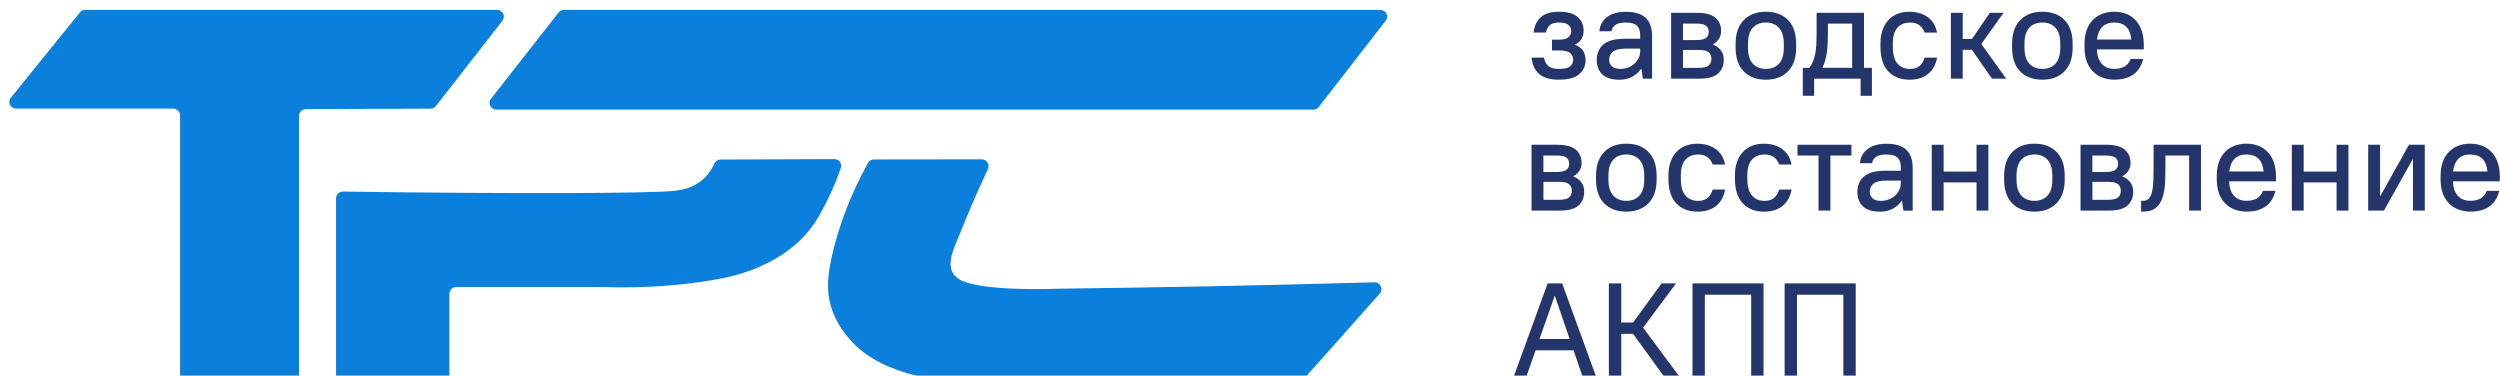 <svg width="213" height="32" viewBox="0 0 213 32" fill="none" xmlns="http://www.w3.org/2000/svg">
<g clip-path="url(#clip0_3020_2599)">
<path d="M28.63 16.897V32.024C28.63 32.339 28.888 32.596 29.21 32.596H37.707C38.026 32.596 38.287 32.341 38.287 32.024V25.026C38.287 24.712 38.545 24.455 38.867 24.455H51.313C55.226 24.589 58.351 24.247 60.518 23.892C61.994 23.651 63.362 23.348 64.916 22.632C65.874 22.189 67.666 21.301 69.109 19.415C69.642 18.715 69.959 18.1 70.383 17.274C70.955 16.159 71.357 15.136 71.64 14.3C71.765 13.931 71.482 13.551 71.085 13.554C67.85 13.567 64.611 13.581 61.375 13.595C61.159 13.595 60.959 13.718 60.873 13.915C60.679 14.355 60.376 14.855 59.896 15.279C58.997 16.074 57.929 16.203 57.526 16.252C55.631 16.479 44.509 16.531 29.221 16.323C28.899 16.317 28.633 16.574 28.633 16.894" fill="#0A7FDB"/>
<path d="M83.832 32.559H110.583C110.747 32.559 110.905 32.488 111.013 32.365L117.543 25.028C117.884 24.645 117.607 24.038 117.099 24.052C112.409 24.186 107.683 24.301 102.924 24.394C98.667 24.478 94.438 24.544 90.237 24.596C89.285 24.629 83.466 24.812 81.751 23.809C81.423 23.617 81.268 23.393 81.232 23.338C80.579 22.363 81.431 20.805 81.803 19.87C82.38 18.415 83.16 16.559 84.168 14.411C84.348 14.023 84.07 13.574 83.646 13.574C80.582 13.577 77.519 13.582 74.455 13.585C74.247 13.585 74.05 13.7 73.95 13.886C72.352 16.77 71.519 19.298 71.058 21.078C70.431 23.503 70.426 24.812 70.784 26.056C71.225 27.578 72.079 28.549 72.476 28.997C75.834 32.799 83.01 32.594 83.832 32.562" fill="#0A7FDB"/>
<path d="M0.927 8.329L6.807 1.058C6.918 0.921 7.085 0.842 7.259 0.842H42.35C42.83 0.842 43.102 1.386 42.81 1.76L37.141 9.034C37.033 9.174 36.864 9.256 36.683 9.258L26.058 9.297C25.738 9.297 25.48 9.554 25.48 9.868V32.097C25.48 32.412 25.219 32.669 24.9 32.669H15.923C15.604 32.669 15.343 32.414 15.343 32.097V9.824C15.343 9.51 15.082 9.253 14.763 9.253H1.379C0.893 9.256 0.621 8.704 0.924 8.329" fill="#0A7FDB"/>
<path d="M42.286 9.34H111.895C112.076 9.34 112.245 9.258 112.356 9.116L118.067 1.76C118.358 1.383 118.086 0.842 117.606 0.842H48.053C47.872 0.842 47.703 0.924 47.595 1.063L41.831 8.419C41.537 8.794 41.809 9.338 42.289 9.338" fill="#0A7FDB"/>
<path d="M132.845 6.79C132.068 6.79 131.495 6.626 131.128 6.297C130.761 5.969 130.549 5.505 130.488 4.906H131.544C131.604 5.22 131.727 5.459 131.913 5.623C132.099 5.787 132.411 5.87 132.845 5.87C133.28 5.87 133.594 5.8 133.77 5.657C133.946 5.514 134.033 5.324 134.033 5.085C134.033 4.845 133.946 4.655 133.77 4.512C133.594 4.37 133.285 4.3 132.845 4.3H132.229V3.379H132.845C133.212 3.379 133.473 3.312 133.63 3.176C133.787 3.041 133.867 2.867 133.867 2.65C133.867 2.432 133.787 2.256 133.63 2.123C133.473 1.99 133.212 1.92 132.845 1.92C132.478 1.92 132.213 1.993 132.048 2.14C131.884 2.285 131.771 2.498 131.713 2.773H130.66C130.72 2.22 130.923 1.785 131.271 1.471C131.618 1.157 132.143 1 132.848 1C133.553 1 134.072 1.15 134.413 1.449C134.753 1.749 134.922 2.133 134.922 2.604C134.922 3.164 134.683 3.56 134.205 3.792V3.814C134.797 4.053 135.091 4.49 135.091 5.126C135.091 5.611 134.91 6.01 134.548 6.321C134.186 6.633 133.618 6.787 132.848 6.787" fill="#24356C"/>
<path d="M137.951 6.79C137.316 6.79 136.837 6.64 136.521 6.341C136.202 6.041 136.043 5.633 136.043 5.118C136.043 4.558 136.231 4.114 136.61 3.79C136.987 3.464 137.603 3.302 138.455 3.302H139.745V2.998C139.745 2.63 139.648 2.36 139.46 2.184C139.269 2.007 138.953 1.92 138.513 1.92C138.11 1.92 137.813 1.99 137.627 2.128C137.441 2.266 137.333 2.444 137.301 2.662H136.27C136.284 2.43 136.342 2.213 136.444 2.012C136.545 1.812 136.688 1.635 136.876 1.486C137.062 1.336 137.294 1.217 137.567 1.133C137.84 1.046 138.156 1.005 138.513 1.005C139.284 1.005 139.849 1.176 140.214 1.522C140.576 1.865 140.757 2.379 140.757 3.058V6.705H139.972L139.849 5.865H139.827C139.371 6.486 138.745 6.797 137.953 6.797M138.062 5.87C138.294 5.87 138.511 5.831 138.719 5.751C138.924 5.672 139.105 5.563 139.257 5.423C139.409 5.283 139.53 5.121 139.617 4.937C139.702 4.754 139.745 4.556 139.745 4.345V4.143H138.511C137.987 4.143 137.622 4.232 137.412 4.408C137.202 4.585 137.098 4.816 137.098 5.104C137.098 5.329 137.178 5.515 137.34 5.657C137.502 5.8 137.741 5.872 138.064 5.872" fill="#24356C"/>
<path d="M142.379 1.092H144.567C145.301 1.092 145.83 1.234 146.153 1.517C146.479 1.8 146.641 2.179 146.641 2.647C146.641 2.886 146.581 3.101 146.463 3.292C146.342 3.483 146.17 3.643 145.946 3.768V3.79C146.238 3.911 146.463 4.08 146.624 4.302C146.786 4.522 146.866 4.78 146.866 5.072C146.866 5.582 146.704 5.981 146.378 6.268C146.052 6.558 145.523 6.7 144.791 6.7H142.379V1.092ZM145.588 2.705C145.588 2.488 145.511 2.319 145.359 2.196C145.207 2.072 144.924 2.01 144.511 2.01H143.391V3.413H144.511C144.922 3.413 145.204 3.35 145.359 3.227C145.511 3.104 145.588 2.93 145.588 2.705ZM145.813 5.012C145.813 4.771 145.733 4.585 145.576 4.452C145.419 4.319 145.139 4.254 144.736 4.254H143.391V5.78H144.736C145.139 5.78 145.419 5.715 145.576 5.582C145.733 5.449 145.813 5.261 145.813 5.012Z" fill="#24356C"/>
<path d="M150.455 6.79C149.655 6.79 149.025 6.553 148.564 6.082C148.105 5.611 147.873 4.935 147.873 4.051V3.737C147.873 2.862 148.105 2.186 148.569 1.713C149.032 1.237 149.66 1 150.452 1C151.244 1 151.882 1.234 152.343 1.708C152.802 2.179 153.034 2.855 153.034 3.739V4.053C153.034 4.928 152.802 5.604 152.338 6.077C151.875 6.553 151.247 6.79 150.455 6.79ZM150.455 5.87C150.926 5.87 151.297 5.722 151.57 5.428C151.843 5.133 151.981 4.674 151.981 4.053V3.739C151.981 3.126 151.843 2.669 151.57 2.37C151.297 2.07 150.926 1.92 150.455 1.92C149.984 1.92 149.612 2.068 149.339 2.362C149.066 2.657 148.928 3.116 148.928 3.737V4.051C148.928 4.664 149.064 5.121 149.339 5.42C149.612 5.72 149.984 5.87 150.455 5.87Z" fill="#24356C"/>
<path d="M153.597 5.781H154.157C154.275 5.616 154.374 5.442 154.454 5.259C154.534 5.075 154.596 4.87 154.645 4.643C154.693 4.414 154.727 4.15 154.746 3.846C154.766 3.544 154.775 3.186 154.775 2.773V1.09H158.813V5.781H159.487V8.16H158.523V6.701H154.563V8.16H153.599V5.781H153.597ZM157.803 5.781V2.01H155.739V2.773C155.739 3.141 155.731 3.467 155.717 3.754C155.702 4.042 155.676 4.305 155.64 4.539C155.601 4.773 155.553 4.991 155.495 5.189C155.434 5.387 155.364 5.575 155.282 5.756V5.778H157.806L157.803 5.781Z" fill="#24356C"/>
<path d="M162.681 6.789C161.926 6.789 161.327 6.553 160.882 6.082C160.438 5.611 160.216 4.915 160.216 3.995V3.681C160.216 3.253 160.276 2.876 160.395 2.548C160.513 2.219 160.679 1.939 160.894 1.707C161.107 1.475 161.365 1.299 161.667 1.181C161.969 1.062 162.307 1.002 162.681 1.002C163.032 1.002 163.346 1.048 163.618 1.142C163.891 1.236 164.126 1.362 164.319 1.519C164.512 1.676 164.669 1.862 164.79 2.079C164.908 2.297 164.993 2.529 165.036 2.775H163.981C163.899 2.536 163.759 2.333 163.56 2.169C163.362 2.004 163.087 1.922 162.737 1.922C162.288 1.922 161.93 2.067 161.667 2.355C161.402 2.642 161.269 3.086 161.269 3.683V3.997C161.269 4.647 161.402 5.123 161.667 5.422C161.933 5.722 162.29 5.872 162.737 5.872C163.09 5.872 163.362 5.785 163.56 5.608C163.759 5.432 163.899 5.198 163.981 4.908H165.036C164.99 5.186 164.908 5.437 164.79 5.666C164.669 5.896 164.512 6.091 164.319 6.26C164.126 6.429 163.891 6.56 163.618 6.652C163.346 6.746 163.034 6.792 162.681 6.792" fill="#24356C"/>
<path d="M166.215 1.092H167.224V3.324H168.009L169.535 1.092H170.702L168.806 3.749L170.926 6.7H169.714L168.009 4.244H167.224V6.7H166.215V1.092Z" fill="#24356C"/>
<path d="M174.01 6.79C173.211 6.79 172.581 6.553 172.119 6.082C171.661 5.611 171.429 4.935 171.429 4.051V3.737C171.429 2.862 171.661 2.186 172.124 1.713C172.588 1.237 173.216 1 174.008 1C174.8 1 175.437 1.234 175.899 1.708C176.358 2.179 176.589 2.855 176.589 3.739V4.053C176.589 4.928 176.358 5.604 175.894 6.077C175.43 6.553 174.802 6.79 174.01 6.79ZM174.01 5.87C174.481 5.87 174.853 5.722 175.126 5.428C175.399 5.133 175.537 4.674 175.537 4.053V3.739C175.537 3.126 175.399 2.669 175.126 2.37C174.853 2.07 174.481 1.92 174.01 1.92C173.539 1.92 173.167 2.068 172.895 2.362C172.622 2.657 172.484 3.116 172.484 3.737V4.051C172.484 4.664 172.619 5.121 172.895 5.42C173.167 5.72 173.539 5.87 174.01 5.87Z" fill="#24356C"/>
<path d="M180.181 6.79C179.785 6.79 179.427 6.727 179.111 6.604C178.792 6.481 178.522 6.302 178.297 6.065C178.072 5.831 177.901 5.543 177.78 5.208C177.66 4.872 177.602 4.486 177.602 4.053V3.739C177.602 3.307 177.662 2.918 177.78 2.577C177.899 2.237 178.07 1.952 178.29 1.72C178.51 1.488 178.775 1.309 179.087 1.186C179.396 1.063 179.744 1 180.125 1C180.507 1 180.852 1.063 181.164 1.186C181.475 1.309 181.738 1.493 181.961 1.732C182.18 1.971 182.352 2.266 182.47 2.609C182.588 2.954 182.649 3.353 182.649 3.802V4.208H178.654C178.669 4.734 178.807 5.145 179.065 5.432C179.323 5.722 179.676 5.867 180.125 5.867C180.485 5.867 180.78 5.8 181.011 5.667C181.243 5.534 181.42 5.316 181.538 5.019H182.593C182.458 5.601 182.185 6.041 181.77 6.338C181.354 6.635 180.825 6.785 180.183 6.785M180.123 1.92C179.695 1.92 179.36 2.043 179.113 2.29C178.867 2.536 178.717 2.896 178.664 3.367H181.591C181.502 2.403 181.011 1.92 180.123 1.92Z" fill="#24356C"/>
<path d="M130.488 12.333H132.676C133.41 12.333 133.939 12.476 134.263 12.758C134.589 13.041 134.751 13.42 134.751 13.889C134.751 14.128 134.69 14.343 134.572 14.534C134.451 14.724 134.28 14.884 134.055 15.009V15.031C134.347 15.152 134.572 15.321 134.734 15.543C134.896 15.763 134.975 16.021 134.975 16.314C134.975 16.823 134.813 17.222 134.487 17.509C134.161 17.799 133.633 17.942 132.901 17.942H130.488V12.333ZM133.695 13.947C133.695 13.729 133.618 13.56 133.466 13.437C133.311 13.314 133.031 13.251 132.618 13.251H131.498V14.654H132.618C133.029 14.654 133.311 14.591 133.466 14.468C133.618 14.345 133.695 14.171 133.695 13.947ZM133.92 16.253C133.92 16.012 133.84 15.826 133.686 15.693C133.529 15.56 133.249 15.495 132.845 15.495H131.5V17.021H132.845C133.249 17.021 133.529 16.956 133.686 16.823C133.843 16.691 133.92 16.502 133.92 16.253Z" fill="#24356C"/>
<path d="M138.564 18.031C137.765 18.031 137.134 17.794 136.673 17.323C136.212 16.852 135.982 16.176 135.982 15.292V14.978C135.982 14.104 136.214 13.427 136.678 12.954C137.142 12.478 137.769 12.241 138.562 12.241C139.354 12.241 139.991 12.476 140.452 12.949C140.914 13.42 141.143 14.096 141.143 14.98V15.294C141.143 16.169 140.911 16.845 140.448 17.319C139.984 17.794 139.356 18.031 138.564 18.031ZM138.564 17.111C139.035 17.111 139.407 16.963 139.68 16.669C139.953 16.374 140.09 15.915 140.09 15.294V14.98C140.09 14.367 139.953 13.91 139.68 13.611C139.407 13.311 139.035 13.162 138.564 13.162C138.093 13.162 137.721 13.309 137.448 13.604C137.175 13.898 137.038 14.357 137.038 14.978V15.292C137.038 15.905 137.175 16.362 137.448 16.662C137.721 16.961 138.093 17.111 138.564 17.111Z" fill="#24356C"/>
<path d="M144.62 18.032C143.865 18.032 143.266 17.795 142.819 17.324C142.375 16.853 142.152 16.157 142.152 15.237V14.923C142.152 14.495 142.213 14.118 142.331 13.79C142.449 13.461 142.616 13.181 142.831 12.95C143.043 12.718 143.302 12.541 143.606 12.423C143.908 12.305 144.246 12.244 144.62 12.244C144.973 12.244 145.285 12.29 145.557 12.384C145.83 12.478 146.065 12.604 146.258 12.761C146.451 12.918 146.61 13.104 146.729 13.321C146.847 13.539 146.931 13.771 146.975 14.017H145.92C145.838 13.778 145.697 13.575 145.499 13.411C145.301 13.247 145.026 13.164 144.676 13.164C144.227 13.164 143.869 13.309 143.606 13.597C143.34 13.884 143.208 14.329 143.208 14.925V15.239C143.208 15.889 143.34 16.365 143.606 16.664C143.872 16.964 144.229 17.114 144.676 17.114C145.029 17.114 145.301 17.027 145.499 16.85C145.697 16.674 145.838 16.44 145.92 16.15H146.975C146.929 16.428 146.847 16.679 146.729 16.908C146.608 17.138 146.451 17.334 146.258 17.503C146.065 17.672 145.83 17.802 145.557 17.894C145.285 17.988 144.973 18.034 144.62 18.034" fill="#24356C"/>
<path d="M150.285 18.032C149.53 18.032 148.931 17.795 148.484 17.324C148.04 16.853 147.817 16.157 147.817 15.237V14.923C147.817 14.495 147.878 14.118 147.996 13.79C148.114 13.461 148.281 13.181 148.496 12.95C148.708 12.718 148.967 12.541 149.271 12.423C149.573 12.305 149.911 12.244 150.285 12.244C150.638 12.244 150.95 12.29 151.222 12.384C151.495 12.478 151.73 12.604 151.923 12.761C152.116 12.918 152.275 13.104 152.394 13.321C152.512 13.539 152.597 13.771 152.64 14.017H151.585C151.503 13.778 151.362 13.575 151.164 13.411C150.966 13.247 150.691 13.164 150.341 13.164C149.892 13.164 149.534 13.309 149.271 13.597C149.006 13.884 148.873 14.329 148.873 14.925V15.239C148.873 15.889 149.006 16.365 149.271 16.664C149.537 16.964 149.894 17.114 150.341 17.114C150.694 17.114 150.966 17.027 151.164 16.85C151.362 16.674 151.503 16.44 151.585 16.15H152.64C152.594 16.428 152.512 16.679 152.394 16.908C152.273 17.138 152.116 17.334 151.923 17.503C151.73 17.672 151.495 17.802 151.222 17.894C150.95 17.988 150.638 18.034 150.285 18.034" fill="#24356C"/>
<path d="M154.94 13.251H153.146V12.333H157.744V13.251H155.949V17.942H154.94V13.251Z" fill="#24356C"/>
<path d="M160.155 18.032C159.52 18.032 159.042 17.882 158.726 17.583C158.407 17.283 158.25 16.875 158.25 16.361C158.25 15.8 158.438 15.356 158.815 15.032C159.192 14.706 159.808 14.544 160.66 14.544H161.95V14.24C161.95 13.873 161.855 13.602 161.665 13.426C161.474 13.249 161.158 13.162 160.716 13.162C160.312 13.162 160.015 13.233 159.829 13.37C159.641 13.508 159.535 13.687 159.503 13.904H158.472C158.487 13.672 158.545 13.455 158.646 13.254C158.747 13.051 158.89 12.877 159.078 12.728C159.264 12.578 159.494 12.46 159.769 12.375C160.042 12.288 160.358 12.247 160.716 12.247C161.486 12.247 162.051 12.419 162.416 12.764C162.778 13.107 162.959 13.621 162.959 14.3V17.948H162.174L162.051 17.107H162.029C161.573 17.728 160.95 18.039 160.155 18.039M160.266 17.112C160.498 17.112 160.716 17.073 160.923 16.993C161.129 16.914 161.31 16.805 161.462 16.665C161.614 16.525 161.735 16.363 161.822 16.179C161.909 15.996 161.95 15.798 161.95 15.588V15.385H160.716C160.192 15.385 159.827 15.474 159.617 15.65C159.407 15.827 159.303 16.059 159.303 16.346C159.303 16.571 159.383 16.757 159.544 16.899C159.706 17.042 159.945 17.114 160.269 17.114" fill="#24356C"/>
<path d="M164.587 12.333H165.596V14.62H168.4V12.333H169.41V17.942H168.4V15.541H165.596V17.942H164.587V12.333Z" fill="#24356C"/>
<path d="M173.334 18.031C172.534 18.031 171.904 17.794 171.443 17.323C170.981 16.852 170.752 16.176 170.752 15.292V14.978C170.752 14.104 170.984 13.427 171.447 12.954C171.911 12.478 172.539 12.241 173.331 12.241C174.123 12.241 174.761 12.476 175.222 12.949C175.683 13.42 175.913 14.096 175.913 14.98V15.294C175.913 16.169 175.681 16.845 175.217 17.319C174.753 17.794 174.126 18.031 173.334 18.031ZM173.334 17.111C173.804 17.111 174.176 16.963 174.449 16.669C174.722 16.374 174.86 15.915 174.86 15.294V14.98C174.86 14.367 174.722 13.91 174.449 13.611C174.176 13.311 173.804 13.162 173.334 13.162C172.863 13.162 172.491 13.309 172.218 13.604C171.945 13.898 171.807 14.357 171.807 14.978V15.292C171.807 15.905 171.945 16.362 172.218 16.662C172.491 16.961 172.863 17.111 173.334 17.111Z" fill="#24356C"/>
<path d="M177.261 12.333H179.449C180.183 12.333 180.712 12.476 181.035 12.758C181.361 13.041 181.523 13.42 181.523 13.889C181.523 14.128 181.463 14.343 181.344 14.534C181.224 14.724 181.052 14.884 180.828 15.009V15.031C181.12 15.152 181.344 15.321 181.506 15.543C181.668 15.763 181.748 16.021 181.748 16.314C181.748 16.823 181.586 17.222 181.26 17.509C180.934 17.799 180.405 17.942 179.673 17.942H177.261V12.333ZM180.468 13.947C180.468 13.729 180.39 13.56 180.238 13.437C180.084 13.314 179.804 13.251 179.391 13.251H178.27V14.654H179.391C179.801 14.654 180.084 14.591 180.238 14.468C180.39 14.345 180.468 14.171 180.468 13.947ZM180.692 16.253C180.692 16.012 180.613 15.826 180.458 15.693C180.301 15.56 180.021 15.495 179.618 15.495H178.273V17.021H179.618C180.021 17.021 180.301 16.956 180.458 16.823C180.615 16.691 180.692 16.502 180.692 16.253Z" fill="#24356C"/>
<path d="M182.421 17.111H182.59C182.808 17.111 182.977 17.041 183.1 16.898C183.223 16.756 183.312 16.553 183.368 16.287C183.424 16.021 183.457 15.703 183.469 15.328C183.482 14.954 183.486 14.536 183.486 14.072V12.333H187.524V17.942H186.515V13.251H184.496V14.07C184.496 14.587 184.484 15.084 184.462 15.562C184.44 16.041 184.368 16.463 184.249 16.831C184.129 17.198 183.94 17.49 183.682 17.705C183.424 17.922 183.059 18.031 182.588 18.031H182.419V17.111H182.421Z" fill="#24356C"/>
<path d="M191.448 18.031C191.052 18.031 190.695 17.968 190.378 17.845C190.06 17.722 189.789 17.543 189.565 17.306C189.34 17.072 189.169 16.785 189.048 16.449C188.927 16.113 188.869 15.727 188.869 15.294V14.98C188.869 14.548 188.93 14.159 189.048 13.819C189.166 13.478 189.338 13.193 189.557 12.961C189.777 12.729 190.043 12.55 190.354 12.427C190.663 12.304 191.011 12.241 191.393 12.241C191.774 12.241 192.12 12.304 192.431 12.427C192.74 12.55 193.006 12.734 193.228 12.973C193.448 13.212 193.619 13.507 193.738 13.85C193.856 14.195 193.916 14.594 193.916 15.043V15.449H189.924C189.939 15.976 190.077 16.386 190.335 16.674C190.593 16.963 190.946 17.108 191.395 17.108C191.755 17.108 192.05 17.041 192.281 16.908C192.513 16.775 192.69 16.558 192.808 16.261H193.863C193.728 16.843 193.453 17.282 193.04 17.579C192.624 17.877 192.095 18.026 191.453 18.026M191.393 13.162C190.965 13.162 190.63 13.285 190.383 13.531C190.137 13.777 189.987 14.137 189.934 14.608H192.861C192.772 13.645 192.281 13.162 191.39 13.162" fill="#24356C"/>
<path d="M195.264 12.333H196.273V14.62H199.077V12.333H200.086V17.942H199.077V15.541H196.273V17.942H195.264V12.333Z" fill="#24356C"/>
<path d="M201.77 12.333H202.779V16.707H202.801L205.245 12.333H206.592V17.942H205.583V13.567H205.559L203.115 17.942H201.77V12.333Z" fill="#24356C"/>
<path d="M210.517 18.031C210.121 18.031 209.763 17.968 209.447 17.845C209.128 17.722 208.858 17.543 208.633 17.306C208.408 17.072 208.237 16.785 208.116 16.449C207.995 16.113 207.938 15.727 207.938 15.294V14.98C207.938 14.548 207.998 14.159 208.116 13.819C208.235 13.478 208.406 13.193 208.626 12.961C208.846 12.729 209.111 12.55 209.423 12.427C209.732 12.304 210.08 12.241 210.461 12.241C210.843 12.241 211.188 12.304 211.5 12.427C211.809 12.55 212.074 12.734 212.296 12.973C212.516 13.212 212.688 13.507 212.806 13.85C212.924 14.195 212.985 14.594 212.985 15.043V15.449H208.993C209.007 15.976 209.145 16.386 209.403 16.674C209.662 16.963 210.014 17.108 210.464 17.108C210.823 17.108 211.118 17.041 211.35 16.908C211.582 16.775 211.758 16.558 211.876 16.261H212.932C212.796 16.843 212.521 17.282 212.108 17.579C211.693 17.877 211.164 18.026 210.521 18.026M210.461 13.162C210.034 13.162 209.698 13.285 209.452 13.531C209.205 13.777 209.056 14.137 209.002 14.608H211.929C211.84 13.645 211.35 13.162 210.459 13.162" fill="#24356C"/>
<path d="M131.862 24.148H133.096L135.955 32H134.81L134.069 29.846H130.828L130.077 32H129L131.859 24.148H131.862ZM133.733 28.882L132.477 25.213H132.456L131.166 28.882H133.736H133.733Z" fill="#24356C"/>
<path d="M137.075 24.148H138.131V27.478H139.14L141.562 24.148H142.796L139.992 27.916L143.021 32H141.719L139.14 28.445H138.131V32H137.075V24.148Z" fill="#24356C"/>
<path d="M144.199 24.148H150.256V32H149.201V25.111H145.252V32H144.199V24.148Z" fill="#24356C"/>
<path d="M152.051 24.148H158.107V32H157.052V25.111H153.106V32H152.051V24.148Z" fill="#24356C"/>
</g>
<defs>
<clipPath id="clip0_3020_2599">
<rect width="213" height="32" fill="white"/>
</clipPath>
</defs>
</svg>
